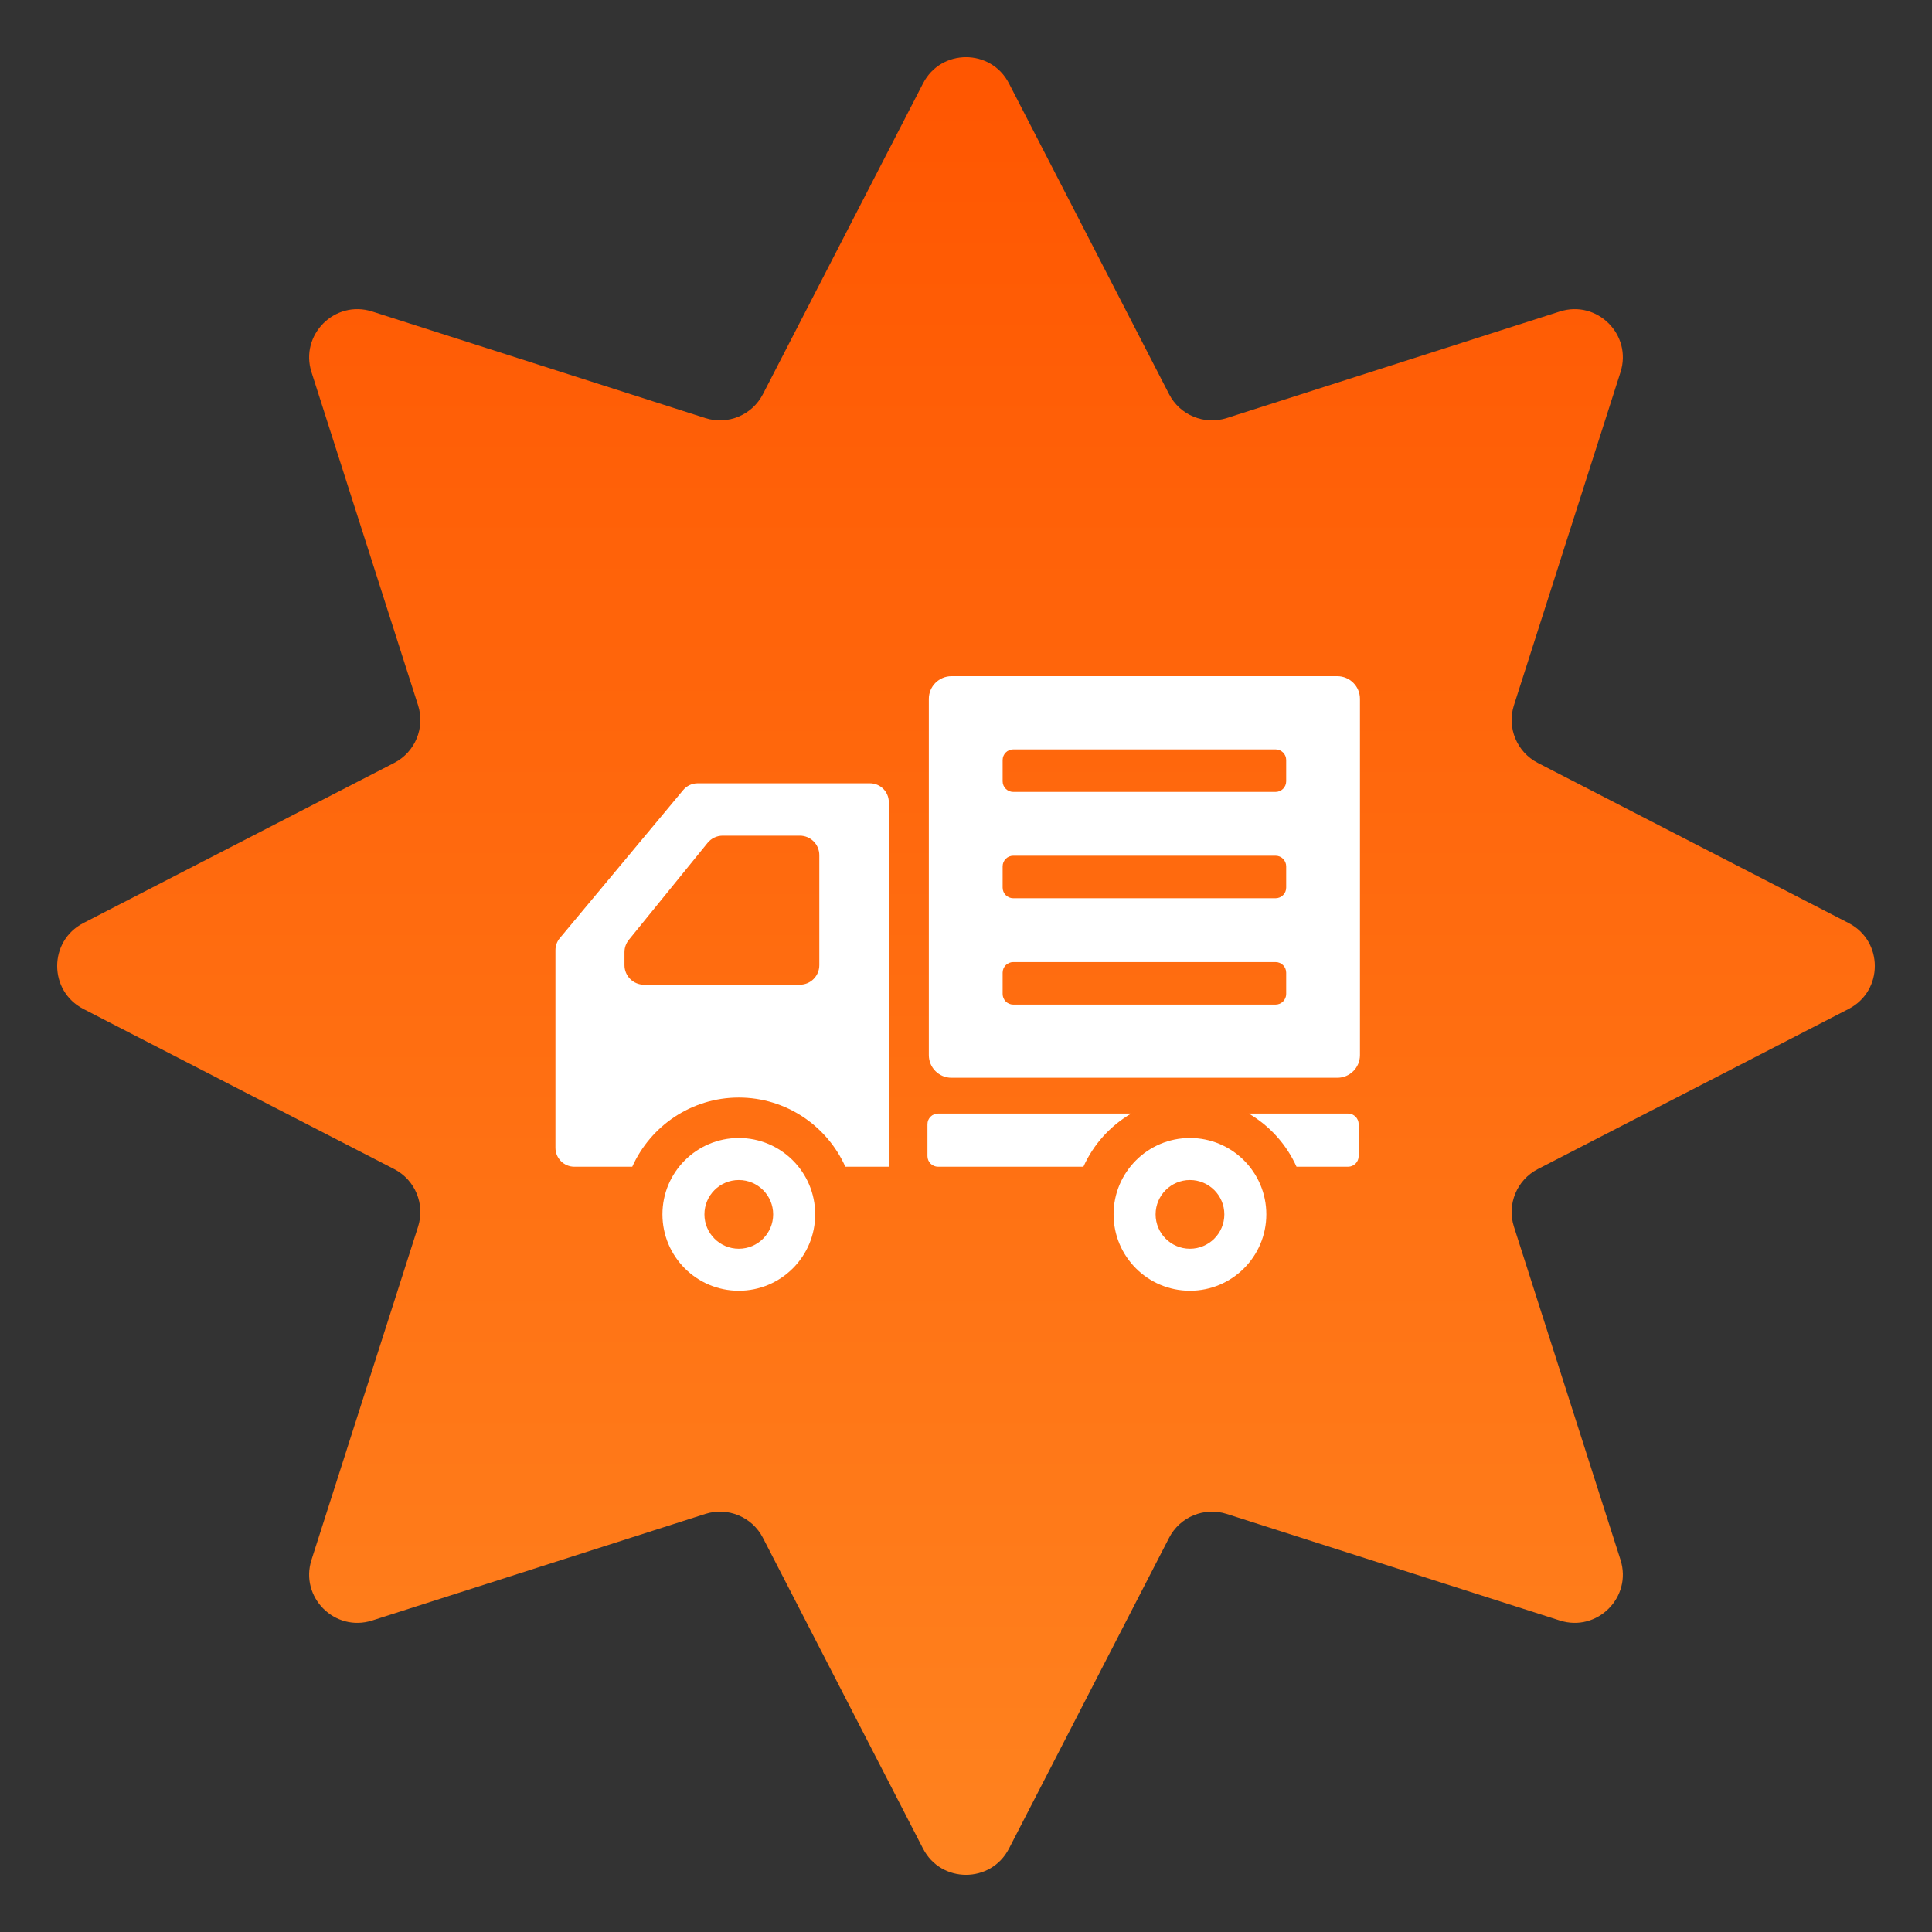 <?xml version="1.0" encoding="UTF-8"?> <svg xmlns="http://www.w3.org/2000/svg" width="80" height="80" viewBox="0 0 80 80" fill="none"><rect x="0" y="0" width="80" height="80" fill="#333333" stroke="none"/><path d="M38.222 3.451C38.967 2.006 41.033 2.006 41.778 3.451L48.409 16.322C48.857 17.191 49.866 17.609 50.797 17.311L64.587 12.899C66.135 12.403 67.597 13.864 67.101 15.413L62.689 29.203C62.391 30.134 62.809 31.143 63.678 31.591L76.549 38.222C77.994 38.967 77.994 41.033 76.549 41.778L63.678 48.409C62.809 48.857 62.391 49.866 62.689 50.797L67.101 64.587C67.597 66.135 66.135 67.597 64.587 67.101L50.797 62.689C49.866 62.391 48.857 62.809 48.409 63.678L41.778 76.549C41.033 77.994 38.967 77.994 38.222 76.549L31.591 63.678C31.143 62.809 30.134 62.391 29.203 62.689L15.413 67.101C13.864 67.597 12.403 66.135 12.899 64.587L17.311 50.797C17.609 49.866 17.191 48.857 16.322 48.409L3.451 41.778C2.006 41.033 2.006 38.967 3.451 38.222L16.322 31.591C17.191 31.143 17.609 30.134 17.311 29.203L12.899 15.413C12.403 13.864 13.864 12.403 15.413 12.899L29.203 17.311C30.134 17.609 31.143 17.191 31.591 16.322L38.222 3.451Z" fill="url(#paint0_linear_19060_26)"></path><path d="M30.592 47.122C28.846 47.122 27.43 48.538 27.43 50.284C27.43 52.031 28.846 53.447 30.592 53.447C32.339 53.447 33.755 52.031 33.755 50.284C33.755 48.538 32.339 47.122 30.592 47.122ZM30.592 51.708C29.806 51.708 29.169 51.071 29.169 50.284C29.169 49.499 29.806 48.862 30.592 48.862C31.378 48.862 32.015 49.499 32.015 50.284C32.015 51.071 31.378 51.708 30.592 51.708Z" fill="white"></path><path d="M49.273 47.122C47.527 47.122 46.111 48.538 46.111 50.284C46.111 52.031 47.527 53.447 49.273 53.447C51.02 53.447 52.436 52.031 52.436 50.284C52.436 48.538 51.02 47.122 49.273 47.122ZM49.273 51.708C48.488 51.708 47.851 51.071 47.851 50.284C47.851 49.499 48.488 48.862 49.273 48.862C50.059 48.862 50.697 49.499 50.697 50.284C50.697 51.071 50.059 51.708 49.273 51.708Z" fill="white"></path><path d="M36.021 32.435H28.889C28.657 32.435 28.436 32.538 28.288 32.717L23.182 38.844C23.064 38.984 23 39.161 23 39.345V44.719V47.529C23 47.962 23.351 48.312 23.783 48.312H26.18C26.936 46.626 28.628 45.447 30.592 45.447C32.557 45.447 34.248 46.626 35.004 48.312H36.804V33.218C36.804 32.786 36.453 32.435 36.021 32.435ZM25.858 39.425C25.858 39.24 25.922 39.06 26.039 38.917L29.299 34.903C29.453 34.713 29.683 34.604 29.926 34.604H33.119C33.565 34.604 33.926 34.965 33.926 35.411V39.967C33.926 40.412 33.565 40.774 33.119 40.774H26.665C26.22 40.774 25.858 40.412 25.858 39.967L25.858 39.425Z" fill="white"></path><path d="M38.844 46.11C38.601 46.11 38.404 46.307 38.404 46.551V47.872C38.404 48.115 38.601 48.312 38.844 48.312H44.861C45.276 47.387 45.971 46.619 46.84 46.11H38.844Z" fill="white"></path><path d="M55.819 46.11H51.707C52.576 46.619 53.271 47.387 53.686 48.312H55.819C56.062 48.312 56.259 48.115 56.259 47.872V46.551C56.259 46.307 56.062 46.11 55.819 46.11Z" fill="white"></path><path d="M55.374 28H39.4C38.881 28 38.461 28.42 38.461 28.939V43.689C38.461 44.208 38.881 44.628 39.4 44.628H55.374C55.893 44.628 56.313 44.208 56.313 43.689V28.939C56.313 28.42 55.893 28 55.374 28ZM52.818 32.792H41.957C41.714 32.792 41.517 32.594 41.517 32.352V31.471C41.517 31.228 41.714 31.031 41.957 31.031H52.818C53.061 31.031 53.258 31.228 53.258 31.471V32.352C53.258 32.594 53.061 32.792 52.818 32.792ZM41.957 35.434H52.818C53.061 35.434 53.258 35.63 53.258 35.874V36.755C53.258 36.997 53.061 37.195 52.818 37.195H41.957C41.714 37.195 41.517 36.997 41.517 36.755V35.874C41.517 35.63 41.714 35.434 41.957 35.434ZM41.957 39.837H52.818C53.061 39.837 53.258 40.033 53.258 40.277V41.157C53.258 41.4 53.061 41.598 52.818 41.598H41.957C41.714 41.598 41.517 41.4 41.517 41.157V40.277C41.517 40.033 41.714 39.837 41.957 39.837Z" fill="white"></path><defs><linearGradient id="paint0_linear_19060_26" x1="43.985" y1="80" x2="43.985" y2="0.8" gradientUnits="userSpaceOnUse"><stop stop-color="#FF8420"></stop><stop offset="1" stop-color="#FF5500"></stop></linearGradient></defs></svg> 